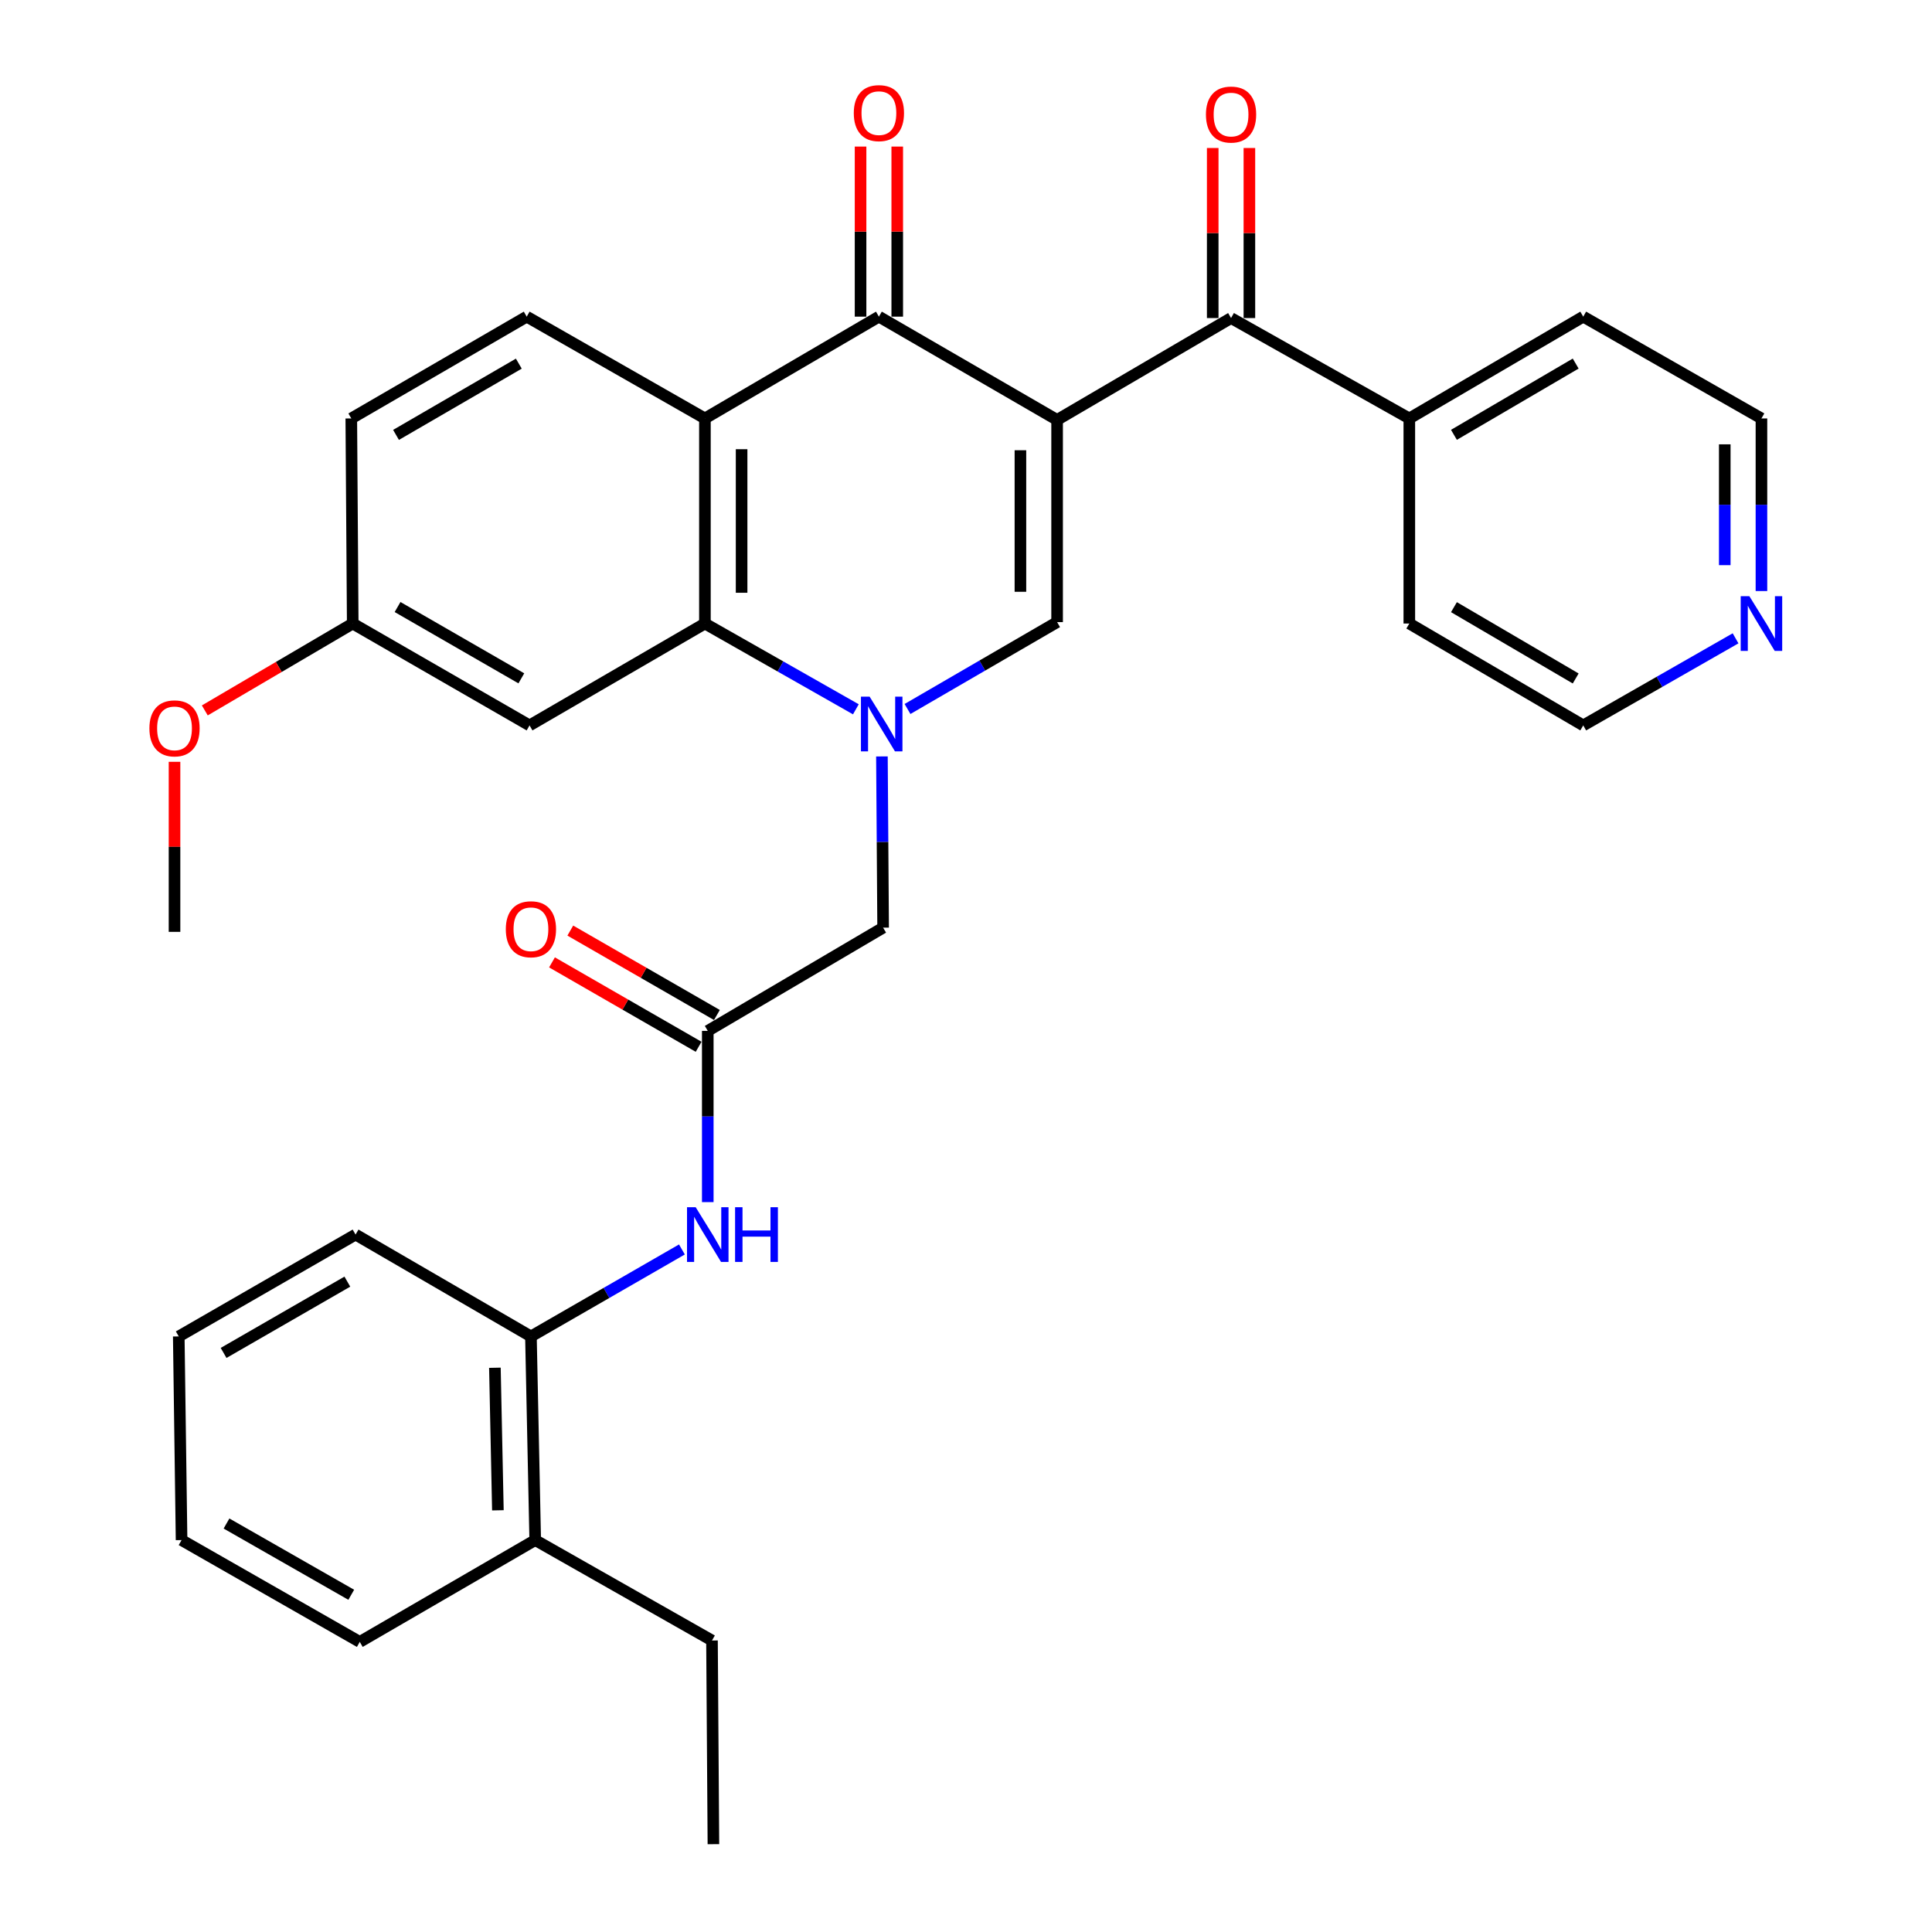 <?xml version='1.0' encoding='iso-8859-1'?>
<svg version='1.1' baseProfile='full'
              xmlns='http://www.w3.org/2000/svg'
                      xmlns:rdkit='http://www.rdkit.org/xml'
                      xmlns:xlink='http://www.w3.org/1999/xlink'
                  xml:space='preserve'
width='1000px' height='1000px' viewBox='0 0 1000 1000'>
<!-- END OF HEADER -->
<rect style='opacity:1.0;fill:#FFFFFF;stroke:none' width='1000' height='1000' x='0' y='0'> </rect>
<path class='bond-1' d='M 547.157,217.345 L 547.157,322.01' style='fill:none;fill-rule:evenodd;stroke:#000000;stroke-width:6px;stroke-linecap:butt;stroke-linejoin:miter;stroke-opacity:1' />
<path class='bond-1' d='M 528.169,233.045 L 528.169,306.31' style='fill:none;fill-rule:evenodd;stroke:#000000;stroke-width:6px;stroke-linecap:butt;stroke-linejoin:miter;stroke-opacity:1' />
<path class='bond-2' d='M 547.157,217.345 L 454.918,163.894' style='fill:none;fill-rule:evenodd;stroke:#000000;stroke-width:6px;stroke-linecap:butt;stroke-linejoin:miter;stroke-opacity:1' />
<path class='bond-5' d='M 547.157,217.345 L 637.191,164.622' style='fill:none;fill-rule:evenodd;stroke:#000000;stroke-width:6px;stroke-linecap:butt;stroke-linejoin:miter;stroke-opacity:1' />
<path class='bond-0' d='M 469.728,366.972 L 508.443,344.491' style='fill:none;fill-rule:evenodd;stroke:#0000FF;stroke-width:6px;stroke-linecap:butt;stroke-linejoin:miter;stroke-opacity:1' />
<path class='bond-0' d='M 508.443,344.491 L 547.157,322.01' style='fill:none;fill-rule:evenodd;stroke:#000000;stroke-width:6px;stroke-linecap:butt;stroke-linejoin:miter;stroke-opacity:1' />
<path class='bond-8' d='M 456.481,391.528 L 456.792,435.837' style='fill:none;fill-rule:evenodd;stroke:#0000FF;stroke-width:6px;stroke-linecap:butt;stroke-linejoin:miter;stroke-opacity:1' />
<path class='bond-8' d='M 456.792,435.837 L 457.102,480.146' style='fill:none;fill-rule:evenodd;stroke:#000000;stroke-width:6px;stroke-linecap:butt;stroke-linejoin:miter;stroke-opacity:1' />
<path class='bond-32' d='M 442.993,367.135 L 403.928,344.936' style='fill:none;fill-rule:evenodd;stroke:#0000FF;stroke-width:6px;stroke-linecap:butt;stroke-linejoin:miter;stroke-opacity:1' />
<path class='bond-32' d='M 403.928,344.936 L 364.864,322.738' style='fill:none;fill-rule:evenodd;stroke:#000000;stroke-width:6px;stroke-linecap:butt;stroke-linejoin:miter;stroke-opacity:1' />
<path class='bond-3' d='M 454.918,163.894 L 364.864,216.586' style='fill:none;fill-rule:evenodd;stroke:#000000;stroke-width:6px;stroke-linecap:butt;stroke-linejoin:miter;stroke-opacity:1' />
<path class='bond-12' d='M 464.412,163.894 L 464.412,119.88' style='fill:none;fill-rule:evenodd;stroke:#000000;stroke-width:6px;stroke-linecap:butt;stroke-linejoin:miter;stroke-opacity:1' />
<path class='bond-12' d='M 464.412,119.88 L 464.412,75.866' style='fill:none;fill-rule:evenodd;stroke:#FF0000;stroke-width:6px;stroke-linecap:butt;stroke-linejoin:miter;stroke-opacity:1' />
<path class='bond-12' d='M 445.425,163.894 L 445.425,119.88' style='fill:none;fill-rule:evenodd;stroke:#000000;stroke-width:6px;stroke-linecap:butt;stroke-linejoin:miter;stroke-opacity:1' />
<path class='bond-12' d='M 445.425,119.88 L 445.425,75.866' style='fill:none;fill-rule:evenodd;stroke:#FF0000;stroke-width:6px;stroke-linecap:butt;stroke-linejoin:miter;stroke-opacity:1' />
<path class='bond-4' d='M 364.864,216.586 L 364.864,322.738' style='fill:none;fill-rule:evenodd;stroke:#000000;stroke-width:6px;stroke-linecap:butt;stroke-linejoin:miter;stroke-opacity:1' />
<path class='bond-4' d='M 383.851,232.508 L 383.851,306.815' style='fill:none;fill-rule:evenodd;stroke:#000000;stroke-width:6px;stroke-linecap:butt;stroke-linejoin:miter;stroke-opacity:1' />
<path class='bond-10' d='M 364.864,216.586 L 272.625,163.894' style='fill:none;fill-rule:evenodd;stroke:#000000;stroke-width:6px;stroke-linecap:butt;stroke-linejoin:miter;stroke-opacity:1' />
<path class='bond-9' d='M 364.864,322.738 L 274.091,375.471' style='fill:none;fill-rule:evenodd;stroke:#000000;stroke-width:6px;stroke-linecap:butt;stroke-linejoin:miter;stroke-opacity:1' />
<path class='bond-13' d='M 646.684,164.622 L 646.684,120.613' style='fill:none;fill-rule:evenodd;stroke:#000000;stroke-width:6px;stroke-linecap:butt;stroke-linejoin:miter;stroke-opacity:1' />
<path class='bond-13' d='M 646.684,120.613 L 646.684,76.604' style='fill:none;fill-rule:evenodd;stroke:#FF0000;stroke-width:6px;stroke-linecap:butt;stroke-linejoin:miter;stroke-opacity:1' />
<path class='bond-13' d='M 627.697,164.622 L 627.697,120.613' style='fill:none;fill-rule:evenodd;stroke:#000000;stroke-width:6px;stroke-linecap:butt;stroke-linejoin:miter;stroke-opacity:1' />
<path class='bond-13' d='M 627.697,120.613 L 627.697,76.604' style='fill:none;fill-rule:evenodd;stroke:#FF0000;stroke-width:6px;stroke-linecap:butt;stroke-linejoin:miter;stroke-opacity:1' />
<path class='bond-14' d='M 637.191,164.622 L 729.461,216.586' style='fill:none;fill-rule:evenodd;stroke:#000000;stroke-width:6px;stroke-linecap:butt;stroke-linejoin:miter;stroke-opacity:1' />
<path class='bond-6' d='M 366.34,533.586 L 457.102,480.146' style='fill:none;fill-rule:evenodd;stroke:#000000;stroke-width:6px;stroke-linecap:butt;stroke-linejoin:miter;stroke-opacity:1' />
<path class='bond-7' d='M 366.34,533.586 L 366.34,577.901' style='fill:none;fill-rule:evenodd;stroke:#000000;stroke-width:6px;stroke-linecap:butt;stroke-linejoin:miter;stroke-opacity:1' />
<path class='bond-7' d='M 366.34,577.901 L 366.34,622.215' style='fill:none;fill-rule:evenodd;stroke:#0000FF;stroke-width:6px;stroke-linecap:butt;stroke-linejoin:miter;stroke-opacity:1' />
<path class='bond-15' d='M 371.077,525.358 L 333.131,503.515' style='fill:none;fill-rule:evenodd;stroke:#000000;stroke-width:6px;stroke-linecap:butt;stroke-linejoin:miter;stroke-opacity:1' />
<path class='bond-15' d='M 333.131,503.515 L 295.186,481.671' style='fill:none;fill-rule:evenodd;stroke:#FF0000;stroke-width:6px;stroke-linecap:butt;stroke-linejoin:miter;stroke-opacity:1' />
<path class='bond-15' d='M 361.604,541.814 L 323.658,519.971' style='fill:none;fill-rule:evenodd;stroke:#000000;stroke-width:6px;stroke-linecap:butt;stroke-linejoin:miter;stroke-opacity:1' />
<path class='bond-15' d='M 323.658,519.971 L 285.713,498.127' style='fill:none;fill-rule:evenodd;stroke:#FF0000;stroke-width:6px;stroke-linecap:butt;stroke-linejoin:miter;stroke-opacity:1' />
<path class='bond-11' d='M 352.96,646.718 L 313.884,669.226' style='fill:none;fill-rule:evenodd;stroke:#0000FF;stroke-width:6px;stroke-linecap:butt;stroke-linejoin:miter;stroke-opacity:1' />
<path class='bond-11' d='M 313.884,669.226 L 274.809,691.734' style='fill:none;fill-rule:evenodd;stroke:#000000;stroke-width:6px;stroke-linecap:butt;stroke-linejoin:miter;stroke-opacity:1' />
<path class='bond-34' d='M 274.091,375.471 L 182.57,322.738' style='fill:none;fill-rule:evenodd;stroke:#000000;stroke-width:6px;stroke-linecap:butt;stroke-linejoin:miter;stroke-opacity:1' />
<path class='bond-34' d='M 269.843,351.109 L 205.778,314.196' style='fill:none;fill-rule:evenodd;stroke:#000000;stroke-width:6px;stroke-linecap:butt;stroke-linejoin:miter;stroke-opacity:1' />
<path class='bond-19' d='M 272.625,163.894 L 181.832,216.586' style='fill:none;fill-rule:evenodd;stroke:#000000;stroke-width:6px;stroke-linecap:butt;stroke-linejoin:miter;stroke-opacity:1' />
<path class='bond-19' d='M 268.537,188.221 L 204.982,225.104' style='fill:none;fill-rule:evenodd;stroke:#000000;stroke-width:6px;stroke-linecap:butt;stroke-linejoin:miter;stroke-opacity:1' />
<path class='bond-17' d='M 274.809,691.734 L 277.024,797.147' style='fill:none;fill-rule:evenodd;stroke:#000000;stroke-width:6px;stroke-linecap:butt;stroke-linejoin:miter;stroke-opacity:1' />
<path class='bond-17' d='M 256.158,707.945 L 257.708,781.734' style='fill:none;fill-rule:evenodd;stroke:#000000;stroke-width:6px;stroke-linecap:butt;stroke-linejoin:miter;stroke-opacity:1' />
<path class='bond-21' d='M 274.809,691.734 L 184.037,639.011' style='fill:none;fill-rule:evenodd;stroke:#000000;stroke-width:6px;stroke-linecap:butt;stroke-linejoin:miter;stroke-opacity:1' />
<path class='bond-25' d='M 729.461,216.586 L 729.461,322.738' style='fill:none;fill-rule:evenodd;stroke:#000000;stroke-width:6px;stroke-linecap:butt;stroke-linejoin:miter;stroke-opacity:1' />
<path class='bond-26' d='M 729.461,216.586 L 819.484,163.894' style='fill:none;fill-rule:evenodd;stroke:#000000;stroke-width:6px;stroke-linecap:butt;stroke-linejoin:miter;stroke-opacity:1' />
<path class='bond-26' d='M 752.556,225.069 L 815.572,188.185' style='fill:none;fill-rule:evenodd;stroke:#000000;stroke-width:6px;stroke-linecap:butt;stroke-linejoin:miter;stroke-opacity:1' />
<path class='bond-16' d='M 911.722,305.924 L 911.722,261.255' style='fill:none;fill-rule:evenodd;stroke:#0000FF;stroke-width:6px;stroke-linecap:butt;stroke-linejoin:miter;stroke-opacity:1' />
<path class='bond-16' d='M 911.722,261.255 L 911.722,216.586' style='fill:none;fill-rule:evenodd;stroke:#000000;stroke-width:6px;stroke-linecap:butt;stroke-linejoin:miter;stroke-opacity:1' />
<path class='bond-16' d='M 892.734,292.523 L 892.734,261.255' style='fill:none;fill-rule:evenodd;stroke:#0000FF;stroke-width:6px;stroke-linecap:butt;stroke-linejoin:miter;stroke-opacity:1' />
<path class='bond-16' d='M 892.734,261.255 L 892.734,229.986' style='fill:none;fill-rule:evenodd;stroke:#000000;stroke-width:6px;stroke-linecap:butt;stroke-linejoin:miter;stroke-opacity:1' />
<path class='bond-33' d='M 898.326,330.396 L 858.905,352.934' style='fill:none;fill-rule:evenodd;stroke:#0000FF;stroke-width:6px;stroke-linecap:butt;stroke-linejoin:miter;stroke-opacity:1' />
<path class='bond-33' d='M 858.905,352.934 L 819.484,375.471' style='fill:none;fill-rule:evenodd;stroke:#000000;stroke-width:6px;stroke-linecap:butt;stroke-linejoin:miter;stroke-opacity:1' />
<path class='bond-24' d='M 277.024,797.147 L 368.524,849.121' style='fill:none;fill-rule:evenodd;stroke:#000000;stroke-width:6px;stroke-linecap:butt;stroke-linejoin:miter;stroke-opacity:1' />
<path class='bond-27' d='M 277.024,797.147 L 186.22,849.849' style='fill:none;fill-rule:evenodd;stroke:#000000;stroke-width:6px;stroke-linecap:butt;stroke-linejoin:miter;stroke-opacity:1' />
<path class='bond-18' d='M 182.57,322.738 L 181.832,216.586' style='fill:none;fill-rule:evenodd;stroke:#000000;stroke-width:6px;stroke-linecap:butt;stroke-linejoin:miter;stroke-opacity:1' />
<path class='bond-20' d='M 182.57,322.738 L 144.288,345.224' style='fill:none;fill-rule:evenodd;stroke:#000000;stroke-width:6px;stroke-linecap:butt;stroke-linejoin:miter;stroke-opacity:1' />
<path class='bond-20' d='M 144.288,345.224 L 106.006,367.71' style='fill:none;fill-rule:evenodd;stroke:#FF0000;stroke-width:6px;stroke-linecap:butt;stroke-linejoin:miter;stroke-opacity:1' />
<path class='bond-28' d='M 90.332,394.312 L 90.332,438.321' style='fill:none;fill-rule:evenodd;stroke:#FF0000;stroke-width:6px;stroke-linecap:butt;stroke-linejoin:miter;stroke-opacity:1' />
<path class='bond-28' d='M 90.332,438.321 L 90.332,482.33' style='fill:none;fill-rule:evenodd;stroke:#000000;stroke-width:6px;stroke-linecap:butt;stroke-linejoin:miter;stroke-opacity:1' />
<path class='bond-30' d='M 184.037,639.011 L 92.526,691.734' style='fill:none;fill-rule:evenodd;stroke:#000000;stroke-width:6px;stroke-linecap:butt;stroke-linejoin:miter;stroke-opacity:1' />
<path class='bond-30' d='M 179.789,663.372 L 115.732,700.278' style='fill:none;fill-rule:evenodd;stroke:#000000;stroke-width:6px;stroke-linecap:butt;stroke-linejoin:miter;stroke-opacity:1' />
<path class='bond-22' d='M 911.722,216.586 L 819.484,163.894' style='fill:none;fill-rule:evenodd;stroke:#000000;stroke-width:6px;stroke-linecap:butt;stroke-linejoin:miter;stroke-opacity:1' />
<path class='bond-23' d='M 819.484,375.471 L 729.461,322.738' style='fill:none;fill-rule:evenodd;stroke:#000000;stroke-width:6px;stroke-linecap:butt;stroke-linejoin:miter;stroke-opacity:1' />
<path class='bond-23' d='M 815.577,351.177 L 752.561,314.264' style='fill:none;fill-rule:evenodd;stroke:#000000;stroke-width:6px;stroke-linecap:butt;stroke-linejoin:miter;stroke-opacity:1' />
<path class='bond-29' d='M 368.524,849.121 L 369.262,954.545' style='fill:none;fill-rule:evenodd;stroke:#000000;stroke-width:6px;stroke-linecap:butt;stroke-linejoin:miter;stroke-opacity:1' />
<path class='bond-35' d='M 186.22,849.849 L 93.982,797.147' style='fill:none;fill-rule:evenodd;stroke:#000000;stroke-width:6px;stroke-linecap:butt;stroke-linejoin:miter;stroke-opacity:1' />
<path class='bond-35' d='M 181.804,825.457 L 117.237,788.566' style='fill:none;fill-rule:evenodd;stroke:#000000;stroke-width:6px;stroke-linecap:butt;stroke-linejoin:miter;stroke-opacity:1' />
<path class='bond-31' d='M 92.526,691.734 L 93.982,797.147' style='fill:none;fill-rule:evenodd;stroke:#000000;stroke-width:6px;stroke-linecap:butt;stroke-linejoin:miter;stroke-opacity:1' />
<path  class='atom-1' d='M 450.104 360.573
L 459.384 375.573
Q 460.304 377.053, 461.784 379.733
Q 463.264 382.413, 463.344 382.573
L 463.344 360.573
L 467.104 360.573
L 467.104 388.893
L 463.224 388.893
L 453.264 372.493
Q 452.104 370.573, 450.864 368.373
Q 449.664 366.173, 449.304 365.493
L 449.304 388.893
L 445.624 388.893
L 445.624 360.573
L 450.104 360.573
' fill='#0000FF'/>
<path  class='atom-8' d='M 360.08 624.851
L 369.36 639.851
Q 370.28 641.331, 371.76 644.011
Q 373.24 646.691, 373.32 646.851
L 373.32 624.851
L 377.08 624.851
L 377.08 653.171
L 373.2 653.171
L 363.24 636.771
Q 362.08 634.851, 360.84 632.651
Q 359.64 630.451, 359.28 629.771
L 359.28 653.171
L 355.6 653.171
L 355.6 624.851
L 360.08 624.851
' fill='#0000FF'/>
<path  class='atom-8' d='M 380.48 624.851
L 384.32 624.851
L 384.32 636.891
L 398.8 636.891
L 398.8 624.851
L 402.64 624.851
L 402.64 653.171
L 398.8 653.171
L 398.8 640.091
L 384.32 640.091
L 384.32 653.171
L 380.48 653.171
L 380.48 624.851
' fill='#0000FF'/>
<path  class='atom-13' d='M 441.918 58.55
Q 441.918 51.75, 445.278 47.95
Q 448.638 44.15, 454.918 44.15
Q 461.198 44.15, 464.558 47.95
Q 467.918 51.75, 467.918 58.55
Q 467.918 65.43, 464.518 69.35
Q 461.118 73.23, 454.918 73.23
Q 448.678 73.23, 445.278 69.35
Q 441.918 65.47, 441.918 58.55
M 454.918 70.03
Q 459.238 70.03, 461.558 67.15
Q 463.918 64.23, 463.918 58.55
Q 463.918 52.99, 461.558 50.19
Q 459.238 47.35, 454.918 47.35
Q 450.598 47.35, 448.238 50.15
Q 445.918 52.95, 445.918 58.55
Q 445.918 64.27, 448.238 67.15
Q 450.598 70.03, 454.918 70.03
' fill='#FF0000'/>
<path  class='atom-14' d='M 624.191 59.288
Q 624.191 52.489, 627.551 48.688
Q 630.911 44.889, 637.191 44.889
Q 643.471 44.889, 646.831 48.688
Q 650.191 52.489, 650.191 59.288
Q 650.191 66.168, 646.791 70.088
Q 643.391 73.969, 637.191 73.969
Q 630.951 73.969, 627.551 70.088
Q 624.191 66.209, 624.191 59.288
M 637.191 70.769
Q 641.511 70.769, 643.831 67.888
Q 646.191 64.969, 646.191 59.288
Q 646.191 53.728, 643.831 50.928
Q 641.511 48.089, 637.191 48.089
Q 632.871 48.089, 630.511 50.889
Q 628.191 53.688, 628.191 59.288
Q 628.191 65.008, 630.511 67.888
Q 632.871 70.769, 637.191 70.769
' fill='#FF0000'/>
<path  class='atom-16' d='M 261.809 480.975
Q 261.809 474.175, 265.169 470.375
Q 268.529 466.575, 274.809 466.575
Q 281.089 466.575, 284.449 470.375
Q 287.809 474.175, 287.809 480.975
Q 287.809 487.855, 284.409 491.775
Q 281.009 495.655, 274.809 495.655
Q 268.569 495.655, 265.169 491.775
Q 261.809 487.895, 261.809 480.975
M 274.809 492.455
Q 279.129 492.455, 281.449 489.575
Q 283.809 486.655, 283.809 480.975
Q 283.809 475.415, 281.449 472.615
Q 279.129 469.775, 274.809 469.775
Q 270.489 469.775, 268.129 472.575
Q 265.809 475.375, 265.809 480.975
Q 265.809 486.695, 268.129 489.575
Q 270.489 492.455, 274.809 492.455
' fill='#FF0000'/>
<path  class='atom-17' d='M 905.462 308.578
L 914.742 323.578
Q 915.662 325.058, 917.142 327.738
Q 918.622 330.418, 918.702 330.578
L 918.702 308.578
L 922.462 308.578
L 922.462 336.898
L 918.582 336.898
L 908.622 320.498
Q 907.462 318.578, 906.222 316.378
Q 905.022 314.178, 904.662 313.498
L 904.662 336.898
L 900.982 336.898
L 900.982 308.578
L 905.462 308.578
' fill='#0000FF'/>
<path  class='atom-21' d='M 77.332 376.996
Q 77.332 370.196, 80.692 366.396
Q 84.052 362.596, 90.332 362.596
Q 96.612 362.596, 99.972 366.396
Q 103.332 370.196, 103.332 376.996
Q 103.332 383.876, 99.932 387.796
Q 96.532 391.676, 90.332 391.676
Q 84.092 391.676, 80.692 387.796
Q 77.332 383.916, 77.332 376.996
M 90.332 388.476
Q 94.652 388.476, 96.972 385.596
Q 99.332 382.676, 99.332 376.996
Q 99.332 371.436, 96.972 368.636
Q 94.652 365.796, 90.332 365.796
Q 86.012 365.796, 83.652 368.596
Q 81.332 371.396, 81.332 376.996
Q 81.332 382.716, 83.652 385.596
Q 86.012 388.476, 90.332 388.476
' fill='#FF0000'/>
</svg>
